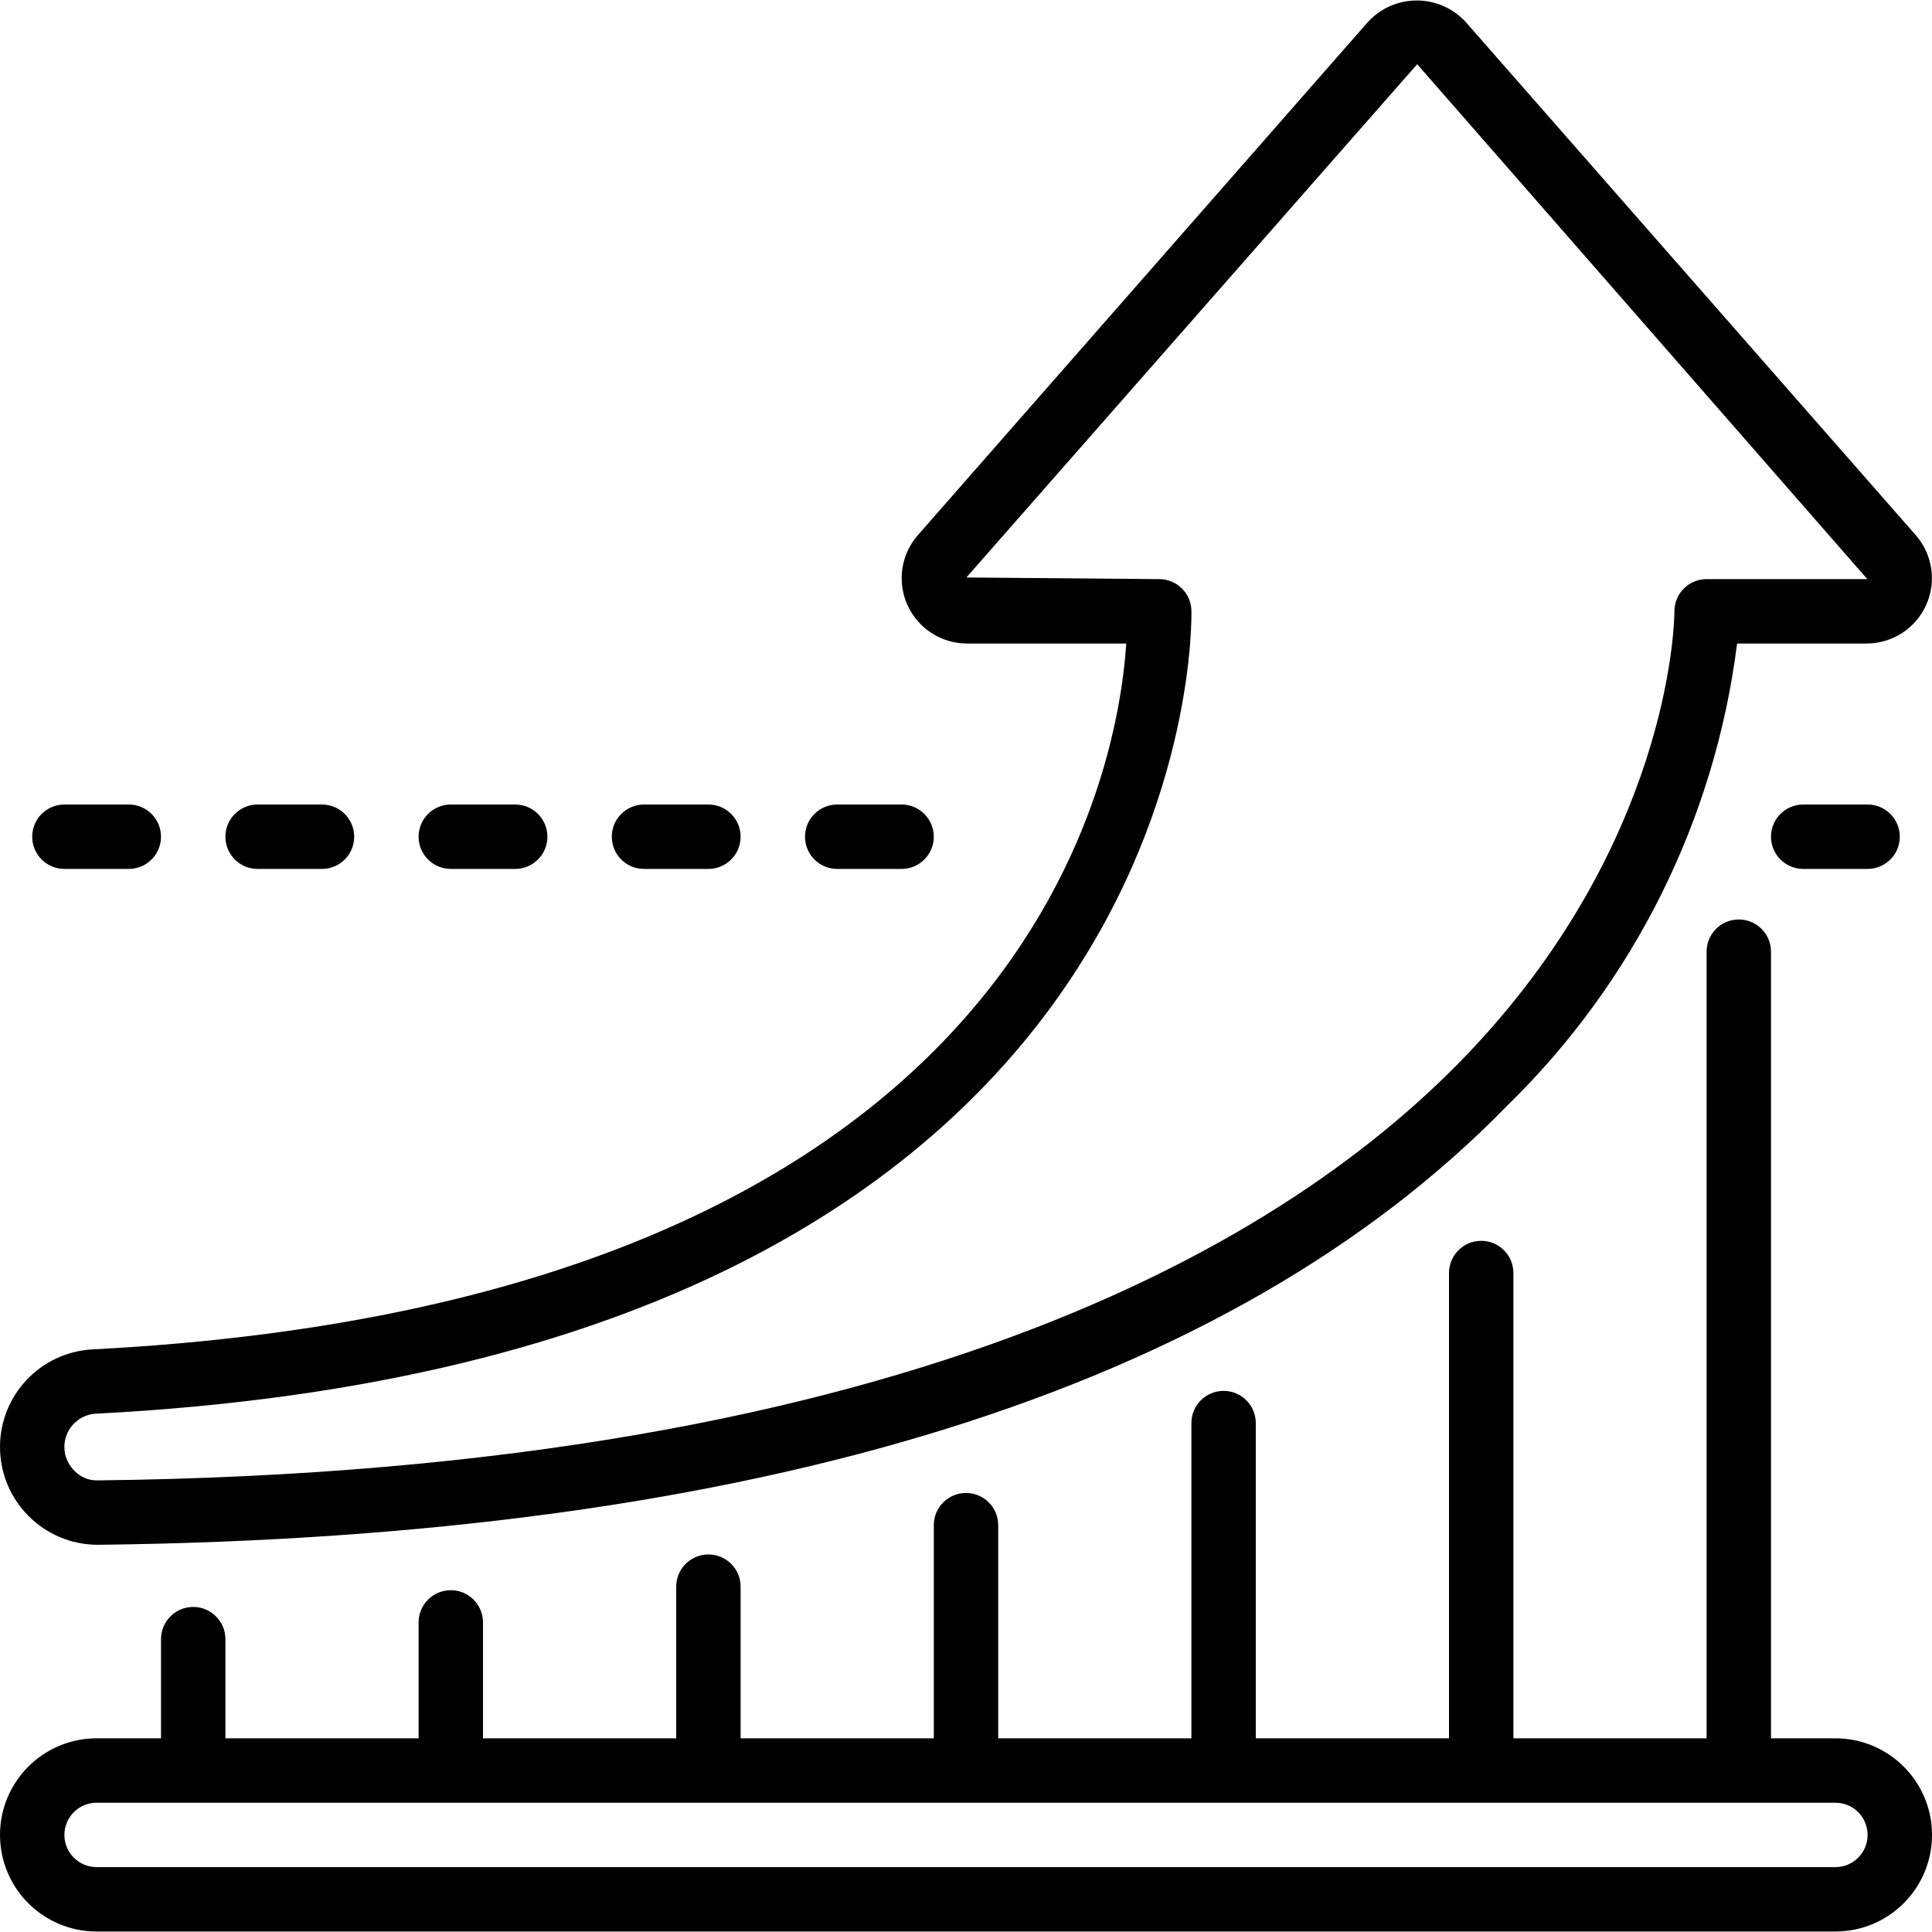 <svg id="Capa_1" enable-background="new 0 0 512 512" height="512" viewBox="0 0 512 512" width="512" xmlns="http://www.w3.org/2000/svg"><g><g id="Page-1_49_"><g id="_x30_50---Upward-Trend"><path id="Shape_332_" d="m0 383.445c-.005 14.309 11.581 25.918 25.89 25.941h.239c174.455-2.005 300.041-41.148 373.265-116.343 33.604-32.754 55.094-75.945 60.954-122.505h34.415c6.784-.039 12.92-4.035 15.698-10.225 2.778-6.189 1.685-13.43-2.795-18.524l-119.288-136.021c-3.329-3.596-8.007-5.64-12.907-5.64s-9.578 2.044-12.907 5.64l-119.287 136.013c-4.485 5.092-5.582 12.335-2.805 18.527 2.776 6.192 8.914 10.191 15.699 10.23h42.3c-2.355 35.84-27.477 174.362-274.031 187.068-13.708.774-24.43 12.11-24.44 25.839zm25.361-8.798c294.878-15.189 290.449-211.012 290.372-212.983-.183-4.579-3.951-8.196-8.533-8.192l-51.098-.435 119.467-136.022 119.287 136.457h-42.59c-2.283 0-4.47.914-6.074 2.538s-2.489 3.823-2.46 6.106c0 .555-.043 56.764-50.671 112.742-47.214 52.199-149.238 114.987-367.111 117.462-2.35.081-4.622-.852-6.238-2.56-2.492-2.444-3.311-6.126-2.089-9.396s4.254-5.513 7.738-5.725z"/><path id="Shape_331_" d="m486.4 460.672h-17.067v-208.469c0-4.713-3.821-8.533-8.533-8.533s-8.533 3.82-8.533 8.533v208.469h-51.2v-123.307c0-4.713-3.82-8.533-8.533-8.533s-8.534 3.82-8.534 8.533v123.307h-51.2v-83.541c0-4.713-3.82-8.533-8.533-8.533s-8.533 3.82-8.533 8.533v83.541h-51.2v-56.491c0-4.713-3.821-8.533-8.533-8.533-4.713 0-8.533 3.821-8.533 8.533v56.491h-51.2v-40.192c0-4.713-3.821-8.533-8.533-8.533-4.713 0-8.533 3.821-8.533 8.533v40.192h-51.202v-30.72c0-4.713-3.821-8.533-8.533-8.533-4.713 0-8.533 3.82-8.533 8.533v30.72h-51.2v-26.283c0-4.713-3.821-8.533-8.533-8.533s-8.533 3.821-8.533 8.533v26.283h-17.068c-14.138 0-25.6 11.462-25.6 25.6s11.462 25.6 25.6 25.6h460.8c14.138 0 25.6-11.462 25.6-25.6 0-14.139-11.461-25.6-25.6-25.6zm0 34.133h-460.8c-4.713 0-8.533-3.821-8.533-8.533 0-4.713 3.821-8.533 8.533-8.533h460.8c4.713 0 8.533 3.821 8.533 8.533 0 4.713-3.82 8.533-8.533 8.533z"/><path id="Shape_330_" d="m170.667 213.205c-4.713 0-8.533 3.821-8.533 8.533 0 4.713 3.821 8.533 8.533 8.533h17.067c4.713 0 8.533-3.821 8.533-8.533 0-4.713-3.821-8.533-8.533-8.533z"/><path id="Shape_329_" d="m213.333 221.739c0 4.713 3.821 8.533 8.533 8.533h17.067c4.713 0 8.533-3.821 8.533-8.533 0-4.713-3.82-8.533-8.533-8.533h-17.067c-4.712-.001-8.533 3.82-8.533 8.533z"/><path id="Shape_328_" d="m477.867 213.205c-4.713 0-8.533 3.821-8.533 8.533 0 4.713 3.82 8.533 8.533 8.533h17.067c4.713 0 8.533-3.821 8.533-8.533 0-4.713-3.821-8.533-8.533-8.533z"/><path id="Shape_327_" d="m119.467 213.205c-4.713 0-8.533 3.821-8.533 8.533 0 4.713 3.821 8.533 8.533 8.533h17.067c4.713 0 8.533-3.821 8.533-8.533 0-4.713-3.821-8.533-8.533-8.533z"/><path id="Shape_326_" d="m59.733 221.739c0 4.713 3.821 8.533 8.533 8.533h17.067c4.713 0 8.533-3.821 8.533-8.533 0-4.713-3.821-8.533-8.533-8.533h-17.066c-4.713-.001-8.534 3.82-8.534 8.533z"/><path id="Shape_325_" d="m34.133 230.272c4.713 0 8.533-3.821 8.533-8.533 0-4.713-3.821-8.533-8.533-8.533h-17.066c-4.713 0-8.533 3.821-8.533 8.533 0 4.713 3.821 8.533 8.533 8.533z"/></g></g></g></svg>